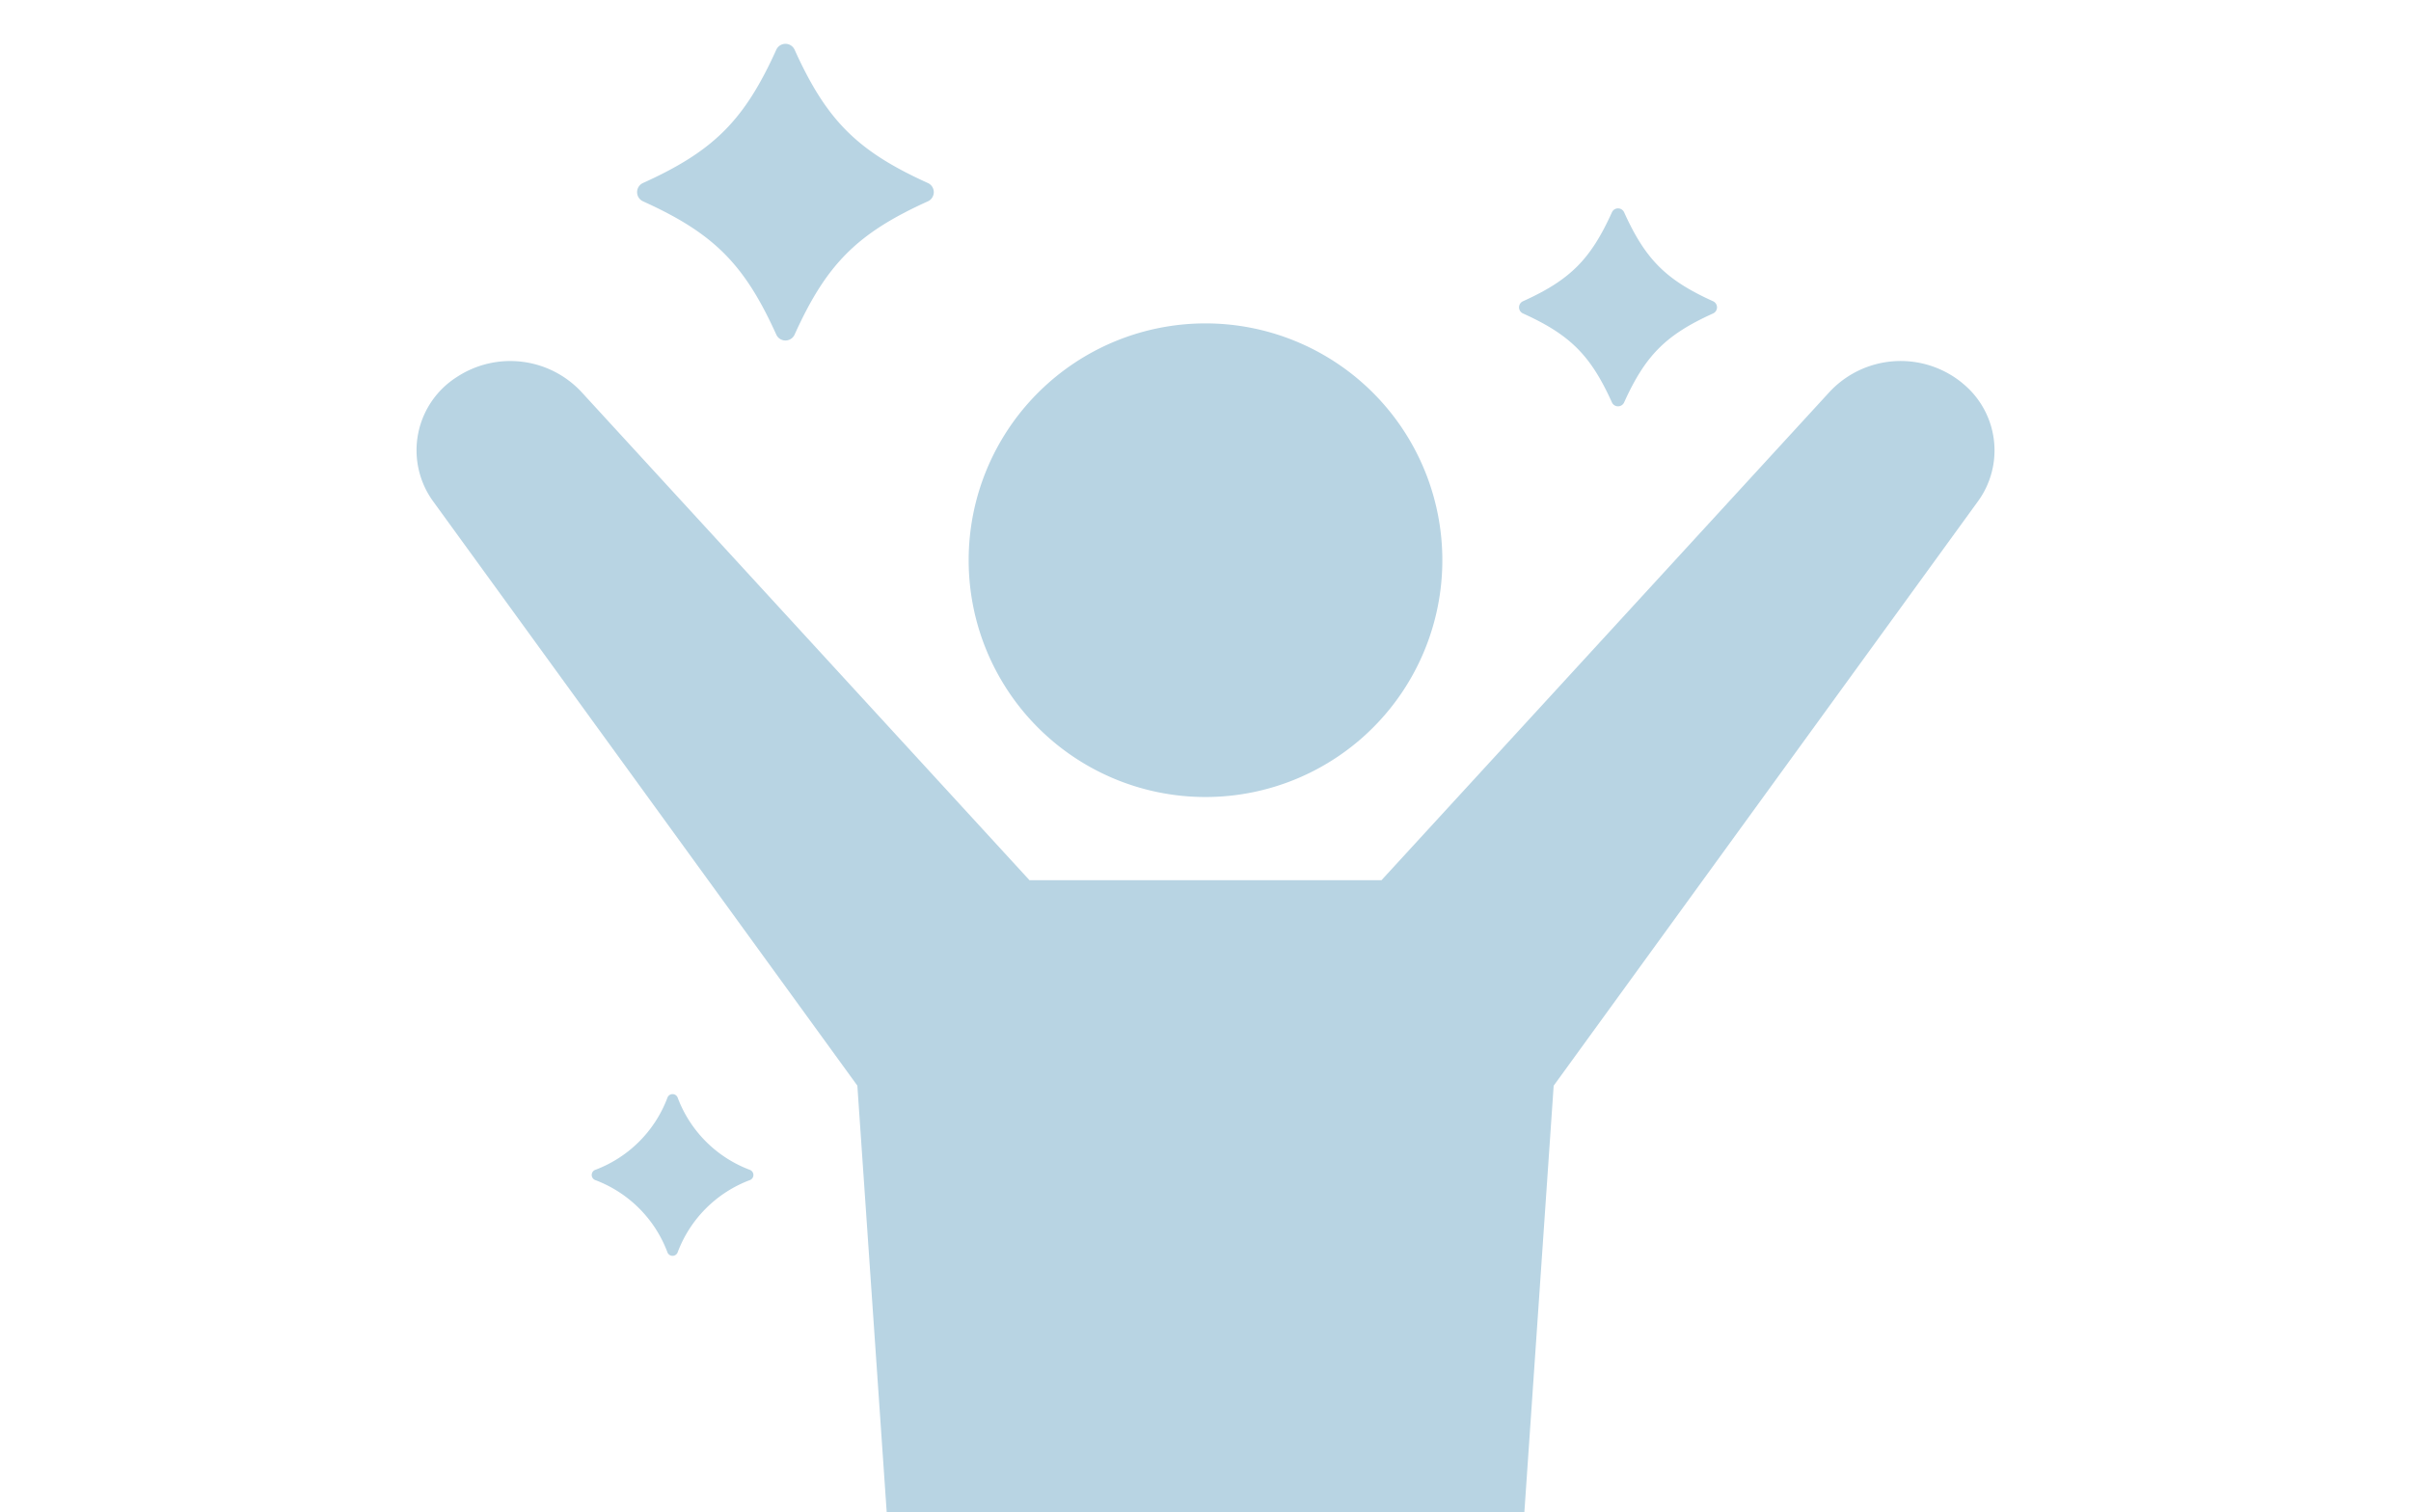 <svg xmlns="http://www.w3.org/2000/svg" xmlns:xlink="http://www.w3.org/1999/xlink" width="220" height="138" viewBox="0 0 220 138"><defs><linearGradient id="a" x1="0.5" x2="0.5" y2="1" gradientUnits="objectBoundingBox"><stop offset="0" stop-color="#b8d4e3"/><stop offset="1" stop-color="#b8d4e3"/></linearGradient></defs><g transform="translate(38 4)"><rect width="220" height="138" transform="translate(-38 -4)" fill="#fff" opacity="0"/><path d="M224.577,151.865a21.611,21.611,0,1,0-21.611-21.611,21.611,21.611,0,0,0,21.611,21.611" transform="translate(-152.577 -83.13)" fill="url(#a)"/><path d="M141.068,118.184a8.874,8.874,0,0,0-12.1.776l-40.91,44.587H55.939L15.028,118.96A8.881,8.881,0,0,0,3.7,117.617a7.922,7.922,0,0,0-2.176,11.357l38.708,53.319,2.678,38.926h58.186L103.77,182.3l38.709-53.321a7.892,7.892,0,0,0-1.411-10.79" transform="translate(0 -87.22)" fill="url(#a)"/><path d="M81.334,14.373c6.447,2.915,9.246,5.715,12.162,12.162a.917.917,0,0,0,1.671,0c2.915-6.447,5.714-9.247,12.162-12.162a.917.917,0,0,0,0-1.671C100.882,9.786,98.083,6.987,95.168.539a.917.917,0,0,0-1.671,0C90.581,6.987,87.781,9.786,81.334,12.7a.917.917,0,0,0,0,1.671" transform="translate(-60.661)" fill="url(#a)"/><path d="M405.312,69.847c4.3,1.945,6.17,3.813,8.115,8.115a.612.612,0,0,0,1.115,0c1.945-4.3,3.813-6.17,8.115-8.115a.612.612,0,0,0,0-1.115c-4.3-1.945-6.17-3.813-8.115-8.115a.612.612,0,0,0-1.115,0c-1.945,4.3-3.813,6.17-8.115,8.115a.612.612,0,0,0,0,1.115" transform="translate(-304.342 -45.241)" fill="url(#a)"/><path d="M78.64,409.458a11.27,11.27,0,0,1-6.628-6.628.5.5,0,0,0-.911,0,11.269,11.269,0,0,1-6.628,6.628.5.5,0,0,0,0,.911A11.269,11.269,0,0,1,71.1,417a.5.5,0,0,0,.911,0,11.27,11.27,0,0,1,6.628-6.628.5.5,0,0,0,0-.911" transform="translate(-48.186 -306.687)" fill="url(#a)"/></g></svg>